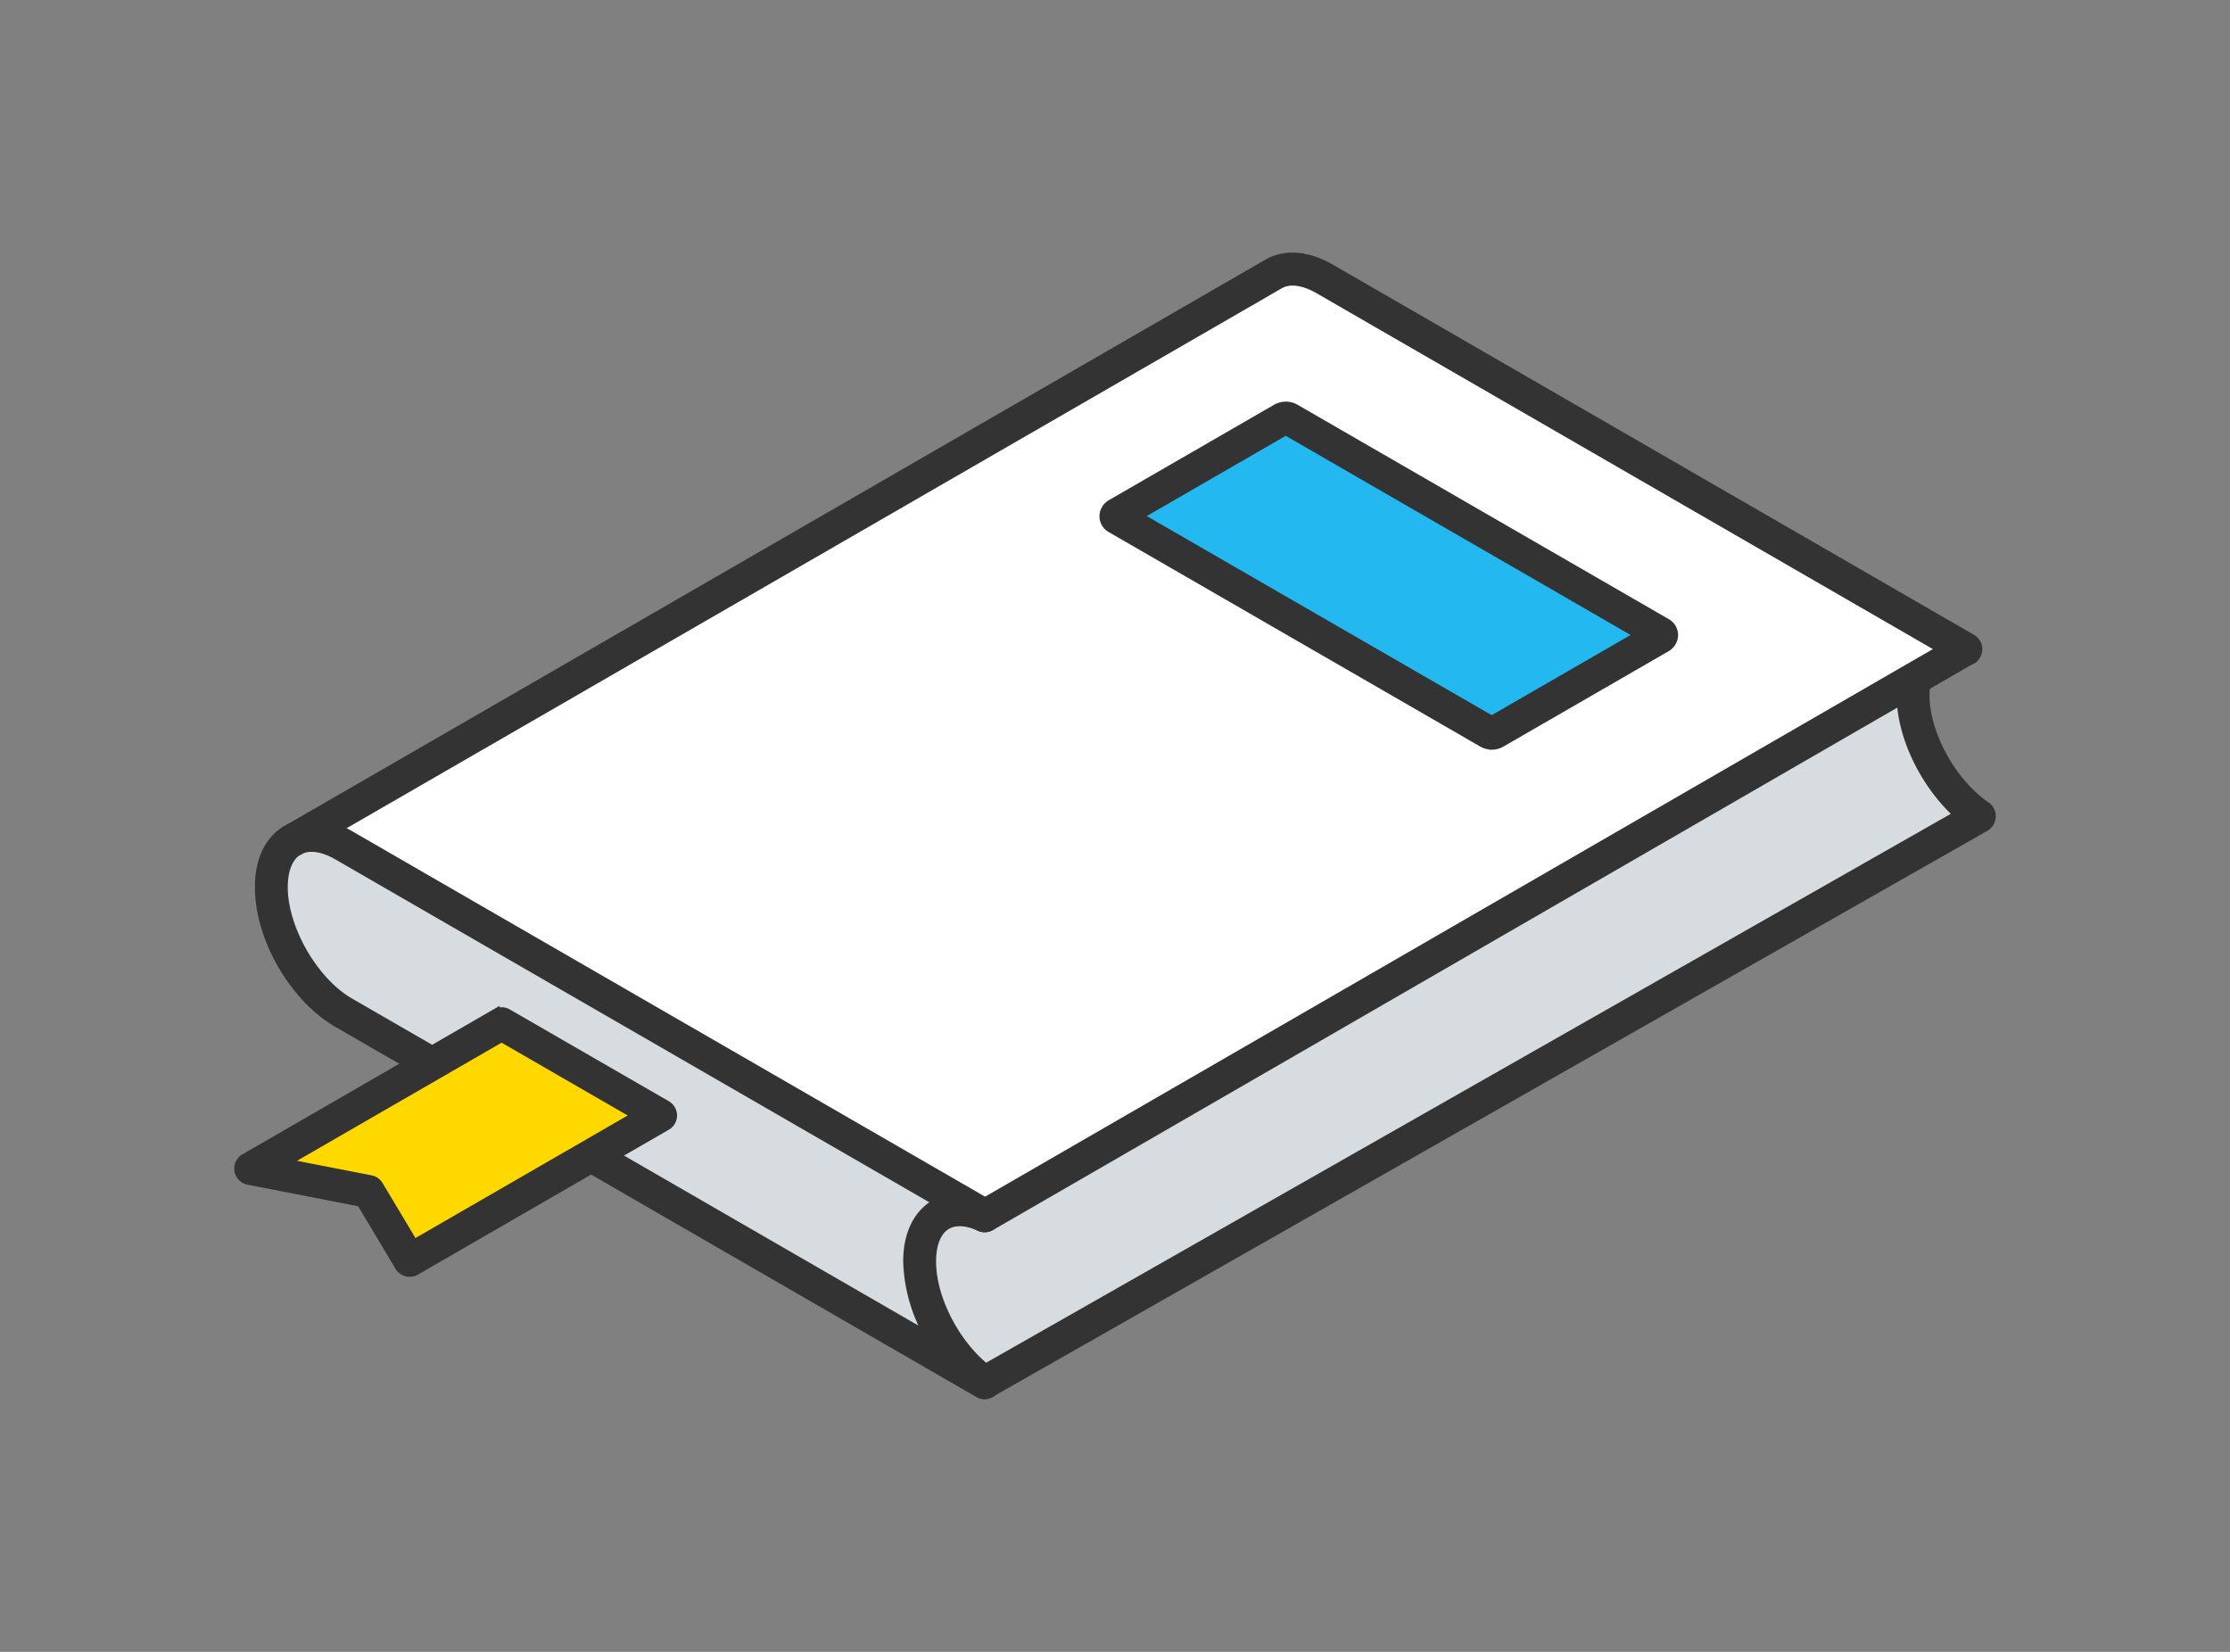 <svg xmlns="http://www.w3.org/2000/svg" xmlns:xlink="http://www.w3.org/1999/xlink" width="270" height="200" viewBox="0 0 270 200">
  <rect x="0" y="0" width="270" height="200" fill="#808080" stroke="none"/>
  <defs>
    <clipPath id="clip-path">
      <rect id="長方形_16395" data-name="長方形 16395" width="270" height="200" rx="20" transform="translate(280 1738)" fill="#fff"/>
    </clipPath>
  </defs>
  <g id="rec-culture_icon_qualification" transform="translate(-280 -1738)" clip-path="url(#clip-path)">
    <g id="book" transform="translate(-1080.214 1389.381)">
      <g id="グループ_30831" data-name="グループ 30831" transform="translate(1391.576 379.705)">
        <g id="グループ_30829" data-name="グループ 30829" transform="translate(1.491 1.487)">
          <path id="パス_8424" data-name="パス 8424" d="M1607.159,451.965v.05l-120.423,68.525c-4.432-3.071-7.891-9.392-7.891-14.649s3.458-7.583,7.891-5.526L1598.8,435.616l.378.656c-.03.338-.05.686-.05,1.044,0,5.247,3.518,11.578,8.03,14.649Z" transform="translate(-1400.351 -385.729)" fill="#d7dce0" stroke="#333" stroke-width="1"/>
          <path id="パス_8425" data-name="パス 8425" d="M1616.7,431.4v.05s-.03-.02-.05-.03l.05-.03Z" transform="translate(-1411.534 -385.386)" fill="#fff" stroke="#333" stroke-width="1"/>
          <path id="パス_8426" data-name="パス 8426" d="M1598.826,427.335l-118.774,68.625v-.05L1402.444,451.1c-2.365-1.362-4.5-1.521-6.082-.686l118.654-68.505c1.59-.914,3.787-.785,6.212.616l77.6,44.812Zm-37.03-1.461c.229-.139.258-.338.06-.457l-45-25.979a.878.878,0,0,0-.785.03L1496.113,411c-.229.129-.258.338-.06.457l45.011,25.979a.851.851,0,0,0,.785-.04l19.956-11.519Z" transform="translate(-1393.658 -381.323)" fill="#fff" stroke="#333" stroke-width="1"/>
          <path id="パス_8432" data-name="パス 8432" d="M1570.636,427.009c.2.119.179.318-.06.457l-19.956,11.519a.881.881,0,0,1-.785.04l-45.011-25.979c-.2-.119-.179-.328.06-.457l19.956-11.529a.878.878,0,0,1,.785-.03l45,25.979Z" transform="translate(-1402.448 -382.916)" fill="#23b8ef" stroke="#333" stroke-width="1"/>
          <path id="パス_8433" data-name="パス 8433" d="M1479.8,522.19v.05L1402.2,477.427c-4.85-2.793-8.776-9.61-8.776-15.206,0-2.8.984-4.77,2.574-5.685l.119-.07c1.58-.835,3.727-.676,6.082.686l77.609,44.812v.05c-4.432-2.047-7.891.268-7.891,5.526S1475.371,519.119,1479.8,522.19Z" transform="translate(-1393.42 -387.379)" fill="#d7dce0" stroke="#333" stroke-width="1"/>
        </g>
        <g id="グループ_30830" data-name="グループ 30830">
          <path id="パス_8434" data-name="パス 8434" d="M1479.633,523.589a1.367,1.367,0,0,1-.706-.189l-77.609-44.812c-5.337-3.081-9.521-10.326-9.521-16.5,0-3.26,1.183-5.744,3.319-6.977l.06-.03c.04-.02.07-.04.109-.06,2.117-1.123,4.79-.865,7.523.716l77.609,44.812a1.514,1.514,0,0,1-1.371,2.693c-1.61-.745-3.051-.8-4.055-.159-1.113.706-1.719,2.246-1.719,4.333,0,4.711,3.19,10.6,7.255,13.417a1.5,1.5,0,0,1,.646,1.222,1.519,1.519,0,0,1-.745,1.312,1.575,1.575,0,0,1-.785.209Zm-82.966-65.931a.6.6,0,0,1-.06.04c-1.183.686-1.829,2.246-1.829,4.393,0,5.029,3.677,11.409,8.03,13.914l70.056,40.449a19.237,19.237,0,0,1-2.574-9.044c0-3.141,1.1-5.565,3.1-6.848a5.426,5.426,0,0,1,.566-.318l-72.63-41.93c-1.819-1.053-3.468-1.282-4.641-.656h-.01Z" transform="translate(-1391.797 -385.761)" fill="#333" stroke="#333" stroke-width="1"/>
          <path id="パス_8435" data-name="パス 8435" d="M1396.089,451.85a1.491,1.491,0,0,1-.745-2.783l118.774-68.575c2.137-1.232,4.87-1.014,7.7.616l77.609,44.812a1.5,1.5,0,0,1,.745,1.292,1.537,1.537,0,0,1-.775,1.332,1.513,1.513,0,0,1-1.441.02,1.825,1.825,0,0,1-.348-.248L1520.339,383.7c-1.868-1.073-3.548-1.292-4.721-.616l-118.774,68.575a1.446,1.446,0,0,1-.745.2Z" transform="translate(-1392.025 -379.705)" fill="#333" stroke="#333" stroke-width="1"/>
          <path id="パス_8436" data-name="パス 8436" d="M1487.3,501.4a1.491,1.491,0,0,1-.745-2.783l118.734-68.6.8,1.262.706,1.312-118.744,68.6a1.447,1.447,0,0,1-.745.2Z" transform="translate(-1399.426 -383.787)" fill="#333" stroke="#333" stroke-width="1"/>
          <path id="パス_8437" data-name="パス 8437" d="M1487.3,521.956a1.5,1.5,0,0,1-.745-2.793L1605.1,451.712c-4.035-3.647-6.9-9.5-6.9-14.47a11.337,11.337,0,0,1,.06-1.183,1.492,1.492,0,1,1,2.972.268,8.914,8.914,0,0,0-.05.914c0,4.7,3.24,10.594,7.374,13.417a1.482,1.482,0,0,1,.646,1.232,1.556,1.556,0,0,1-.755,1.342l-120.423,68.525a1.513,1.513,0,0,1-.735.2Z" transform="translate(-1399.425 -384.167)" fill="#333" stroke="#333" stroke-width="1"/>
          <path id="パス_8438" data-name="パス 8438" d="M1550.062,440.464a2.182,2.182,0,0,1-1.093-.278l-45-25.979a1.706,1.706,0,0,1-.885-1.491,1.787,1.787,0,0,1,.954-1.55l19.946-11.519a2.374,2.374,0,0,1,2.276-.03l45,25.989a1.731,1.731,0,0,1,.885,1.481,1.81,1.81,0,0,1-.924,1.55l-19.966,11.529a2.372,2.372,0,0,1-1.183.318Zm.408-2.852Zm-.706-.05ZM1507.317,412.7l42.755,24.677,17.82-10.286L1525.137,402.4l-17.81,10.286Zm62.443,15.474Zm-64.242-14.44Zm-.07-2.117Z" transform="translate(-1400.828 -381.298)" fill="#333" stroke="#333" stroke-width="1"/>
        </g>
      </g>
      <g id="グループ_30832" data-name="グループ 30832" transform="translate(1389.072 471.069)">
        <path id="パス_8439" data-name="パス 8439" d="M1440.316,491.883l-30.382,17.531-4.979-8.338-14.262-2.773,30.372-17.541Z" transform="translate(-1389.204 -479.269)" fill="#ffd800" stroke="#333" stroke-width="1"/>
        <path id="パス_8440" data-name="パス 8440" d="M1409.813,510.773a1.49,1.49,0,0,1-1.282-.725l-4.641-7.762-13.616-2.654a1.492,1.492,0,0,1-1.182-1.212,1.515,1.515,0,0,1,.725-1.54l30.382-17.541a1.481,1.481,0,0,1,1.491,0l19.251,11.111a1.492,1.492,0,0,1,0,2.584l-30.372,17.541a1.447,1.447,0,0,1-.745.2Zm-15.057-13.307,10.356,2.017a1.5,1.5,0,0,1,.994.7l4.234,7.076,26.874-15.514-16.269-9.392-26.178,15.116Z" transform="translate(-1389.072 -479.137)" fill="#333" stroke="#333" stroke-width="1"/>
      </g>
    </g>
  </g>
</svg>
